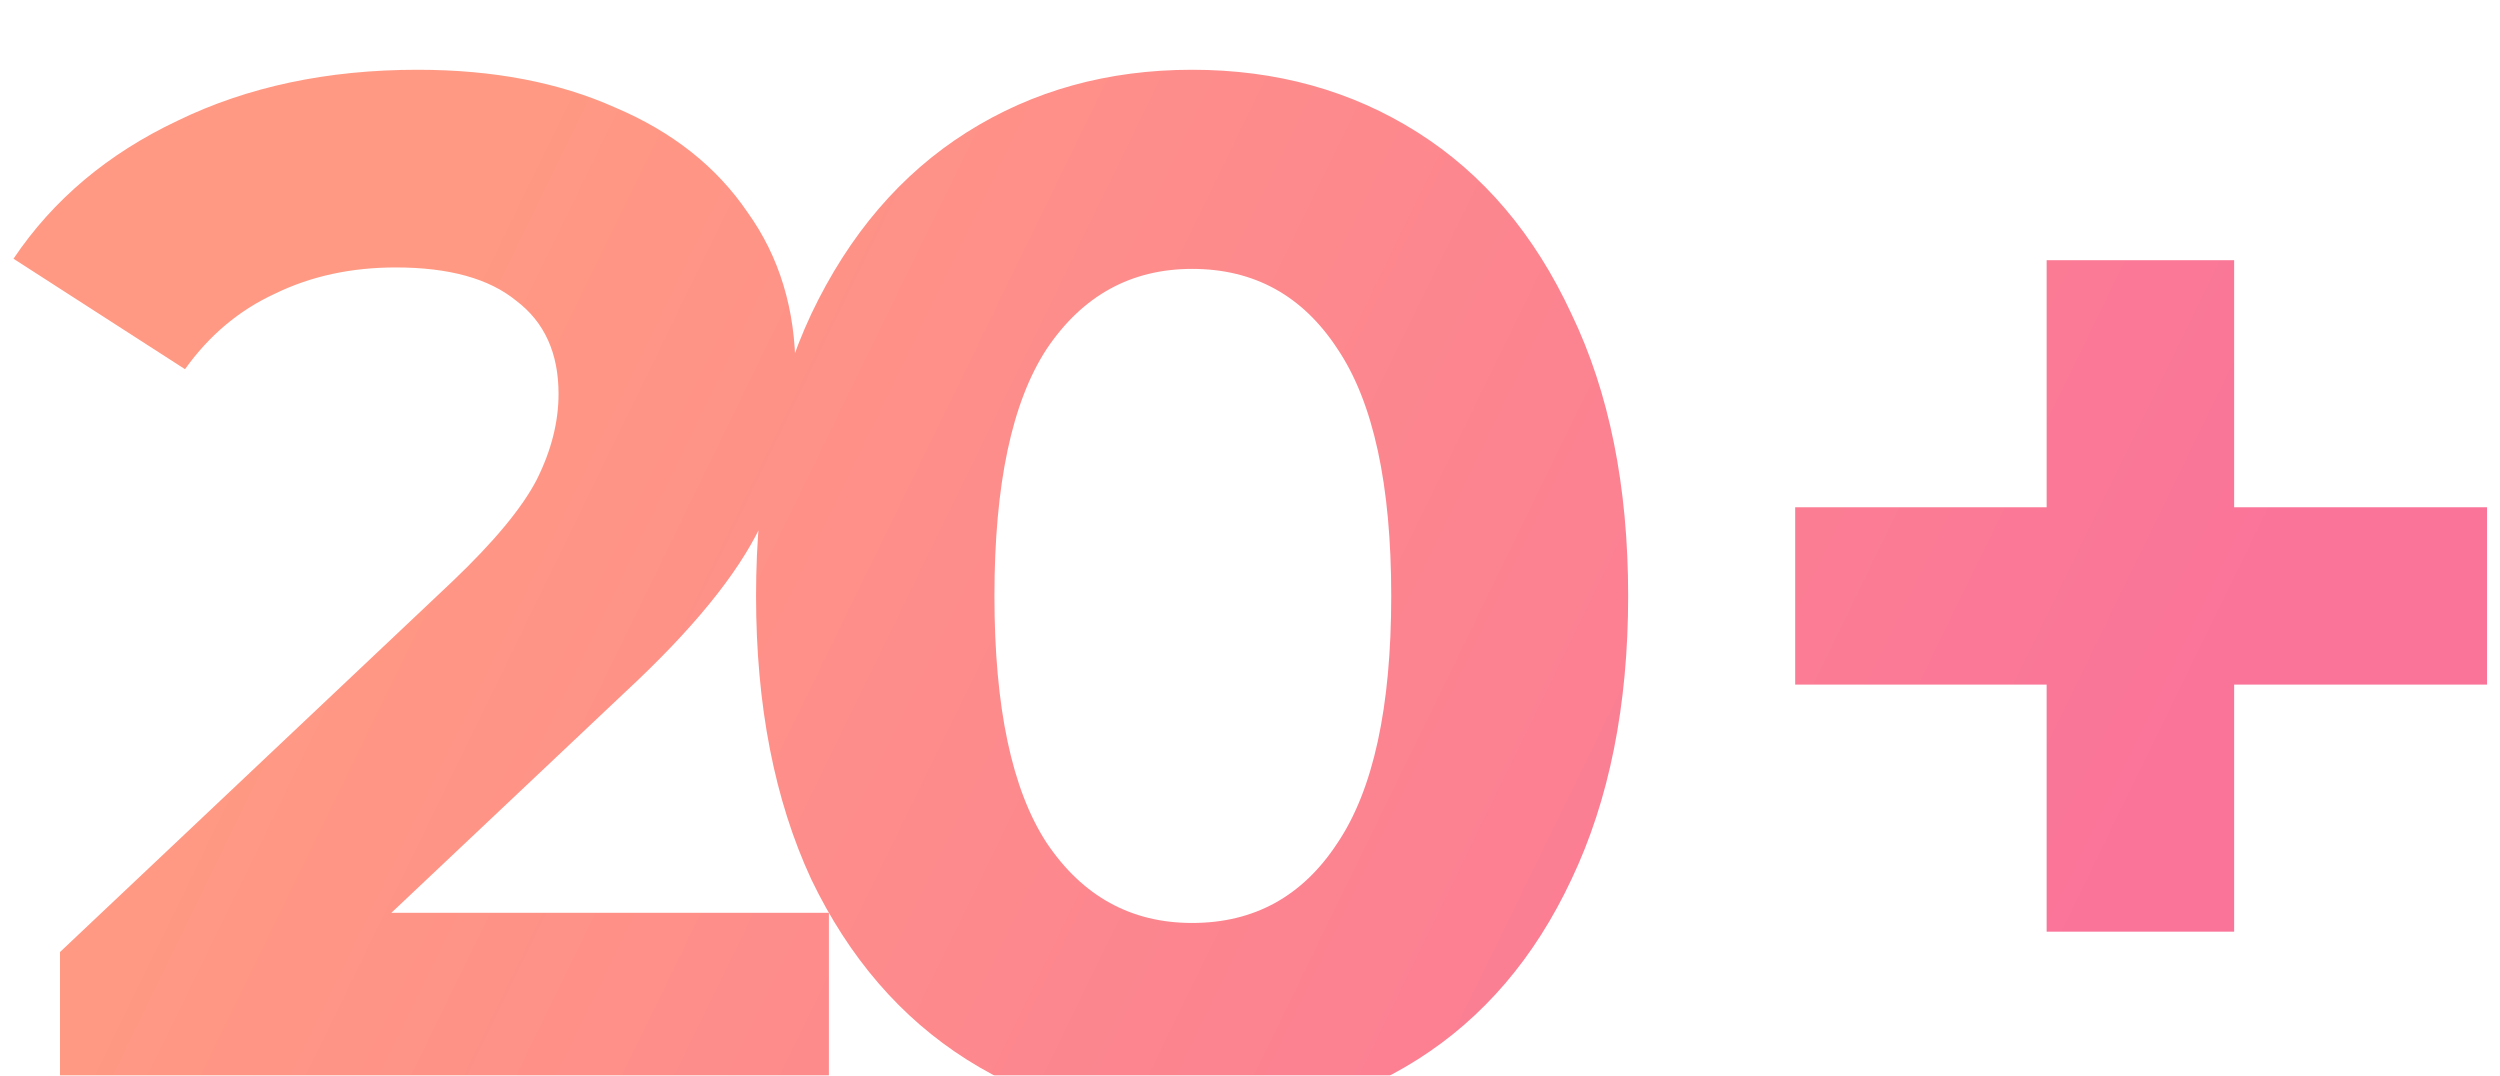 <?xml version="1.0" encoding="UTF-8"?> <svg xmlns="http://www.w3.org/2000/svg" width="172" height="74" viewBox="0 0 172 74" fill="none"> <g filter="url(#filter0_i)"> <path d="M57.028 58.8V72H4.128V61.5L31.128 36C33.995 33.267 35.928 30.933 36.928 29C37.928 27 38.428 25.033 38.428 23.1C38.428 20.3 37.462 18.167 35.528 16.7C33.661 15.167 30.895 14.4 27.228 14.4C24.162 14.4 21.395 15 18.928 16.2C16.462 17.333 14.395 19.067 12.728 21.4L0.928 13.8C3.661 9.733 7.428 6.567 12.228 4.3C17.028 1.967 22.528 0.8 28.728 0.8C33.928 0.8 38.462 1.667 42.328 3.4C46.261 5.067 49.295 7.467 51.428 10.6C53.628 13.667 54.728 17.3 54.728 21.5C54.728 25.3 53.928 28.867 52.328 32.2C50.728 35.533 47.628 39.333 43.028 43.6L26.928 58.8H57.028ZM82.017 73.2C76.217 73.2 71.05 71.767 66.517 68.9C61.984 66.033 58.417 61.9 55.817 56.5C53.284 51.033 52.017 44.533 52.017 37C52.017 29.467 53.284 23 55.817 17.6C58.417 12.133 61.984 7.967 66.517 5.1C71.05 2.233 76.217 0.8 82.017 0.8C87.817 0.8 92.984 2.233 97.517 5.1C102.051 7.967 105.584 12.133 108.117 17.6C110.717 23 112.017 29.467 112.017 37C112.017 44.533 110.717 51.033 108.117 56.5C105.584 61.9 102.051 66.033 97.517 68.9C92.984 71.767 87.817 73.2 82.017 73.2ZM82.017 59.5C86.284 59.5 89.617 57.667 92.017 54C94.484 50.333 95.717 44.667 95.717 37C95.717 29.333 94.484 23.667 92.017 20C89.617 16.333 86.284 14.5 82.017 14.5C77.817 14.5 74.484 16.333 72.017 20C69.617 23.667 68.417 29.333 68.417 37C68.417 44.667 69.617 50.333 72.017 54C74.484 57.667 77.817 59.5 82.017 59.5ZM171.109 43.1H153.709V60.1H140.809V43.1H123.509V30.9H140.809V13.9H153.709V30.9H171.109V43.1Z" fill="url(#paint0_linear)"></path> </g> <defs> <filter id="filter0_i" x="0.928" y="0.8" width="170.18" height="76.4" filterUnits="userSpaceOnUse" color-interpolation-filters="sRGB"> <feFlood flood-opacity="0" result="BackgroundImageFix"></feFlood> <feBlend mode="normal" in="SourceGraphic" in2="BackgroundImageFix" result="shape"></feBlend> <feColorMatrix in="SourceAlpha" type="matrix" values="0 0 0 0 0 0 0 0 0 0 0 0 0 0 0 0 0 0 127 0" result="hardAlpha"></feColorMatrix> <feOffset dy="4"></feOffset> <feGaussianBlur stdDeviation="2"></feGaussianBlur> <feComposite in2="hardAlpha" operator="arithmetic" k2="-1" k3="1"></feComposite> <feColorMatrix type="matrix" values="0 0 0 0 0 0 0 0 0 0 0 0 0 0 0 0 0 0 0.25 0"></feColorMatrix> <feBlend mode="normal" in2="shape" result="effect1_innerShadow"></feBlend> </filter> <linearGradient id="paint0_linear" x1="142.34" y1="62.732" x2="34.005" y2="9.915" gradientUnits="userSpaceOnUse"> <stop stop-color="#FA7499"></stop> <stop offset="1" stop-color="#FF9983"></stop> </linearGradient> </defs> </svg> 